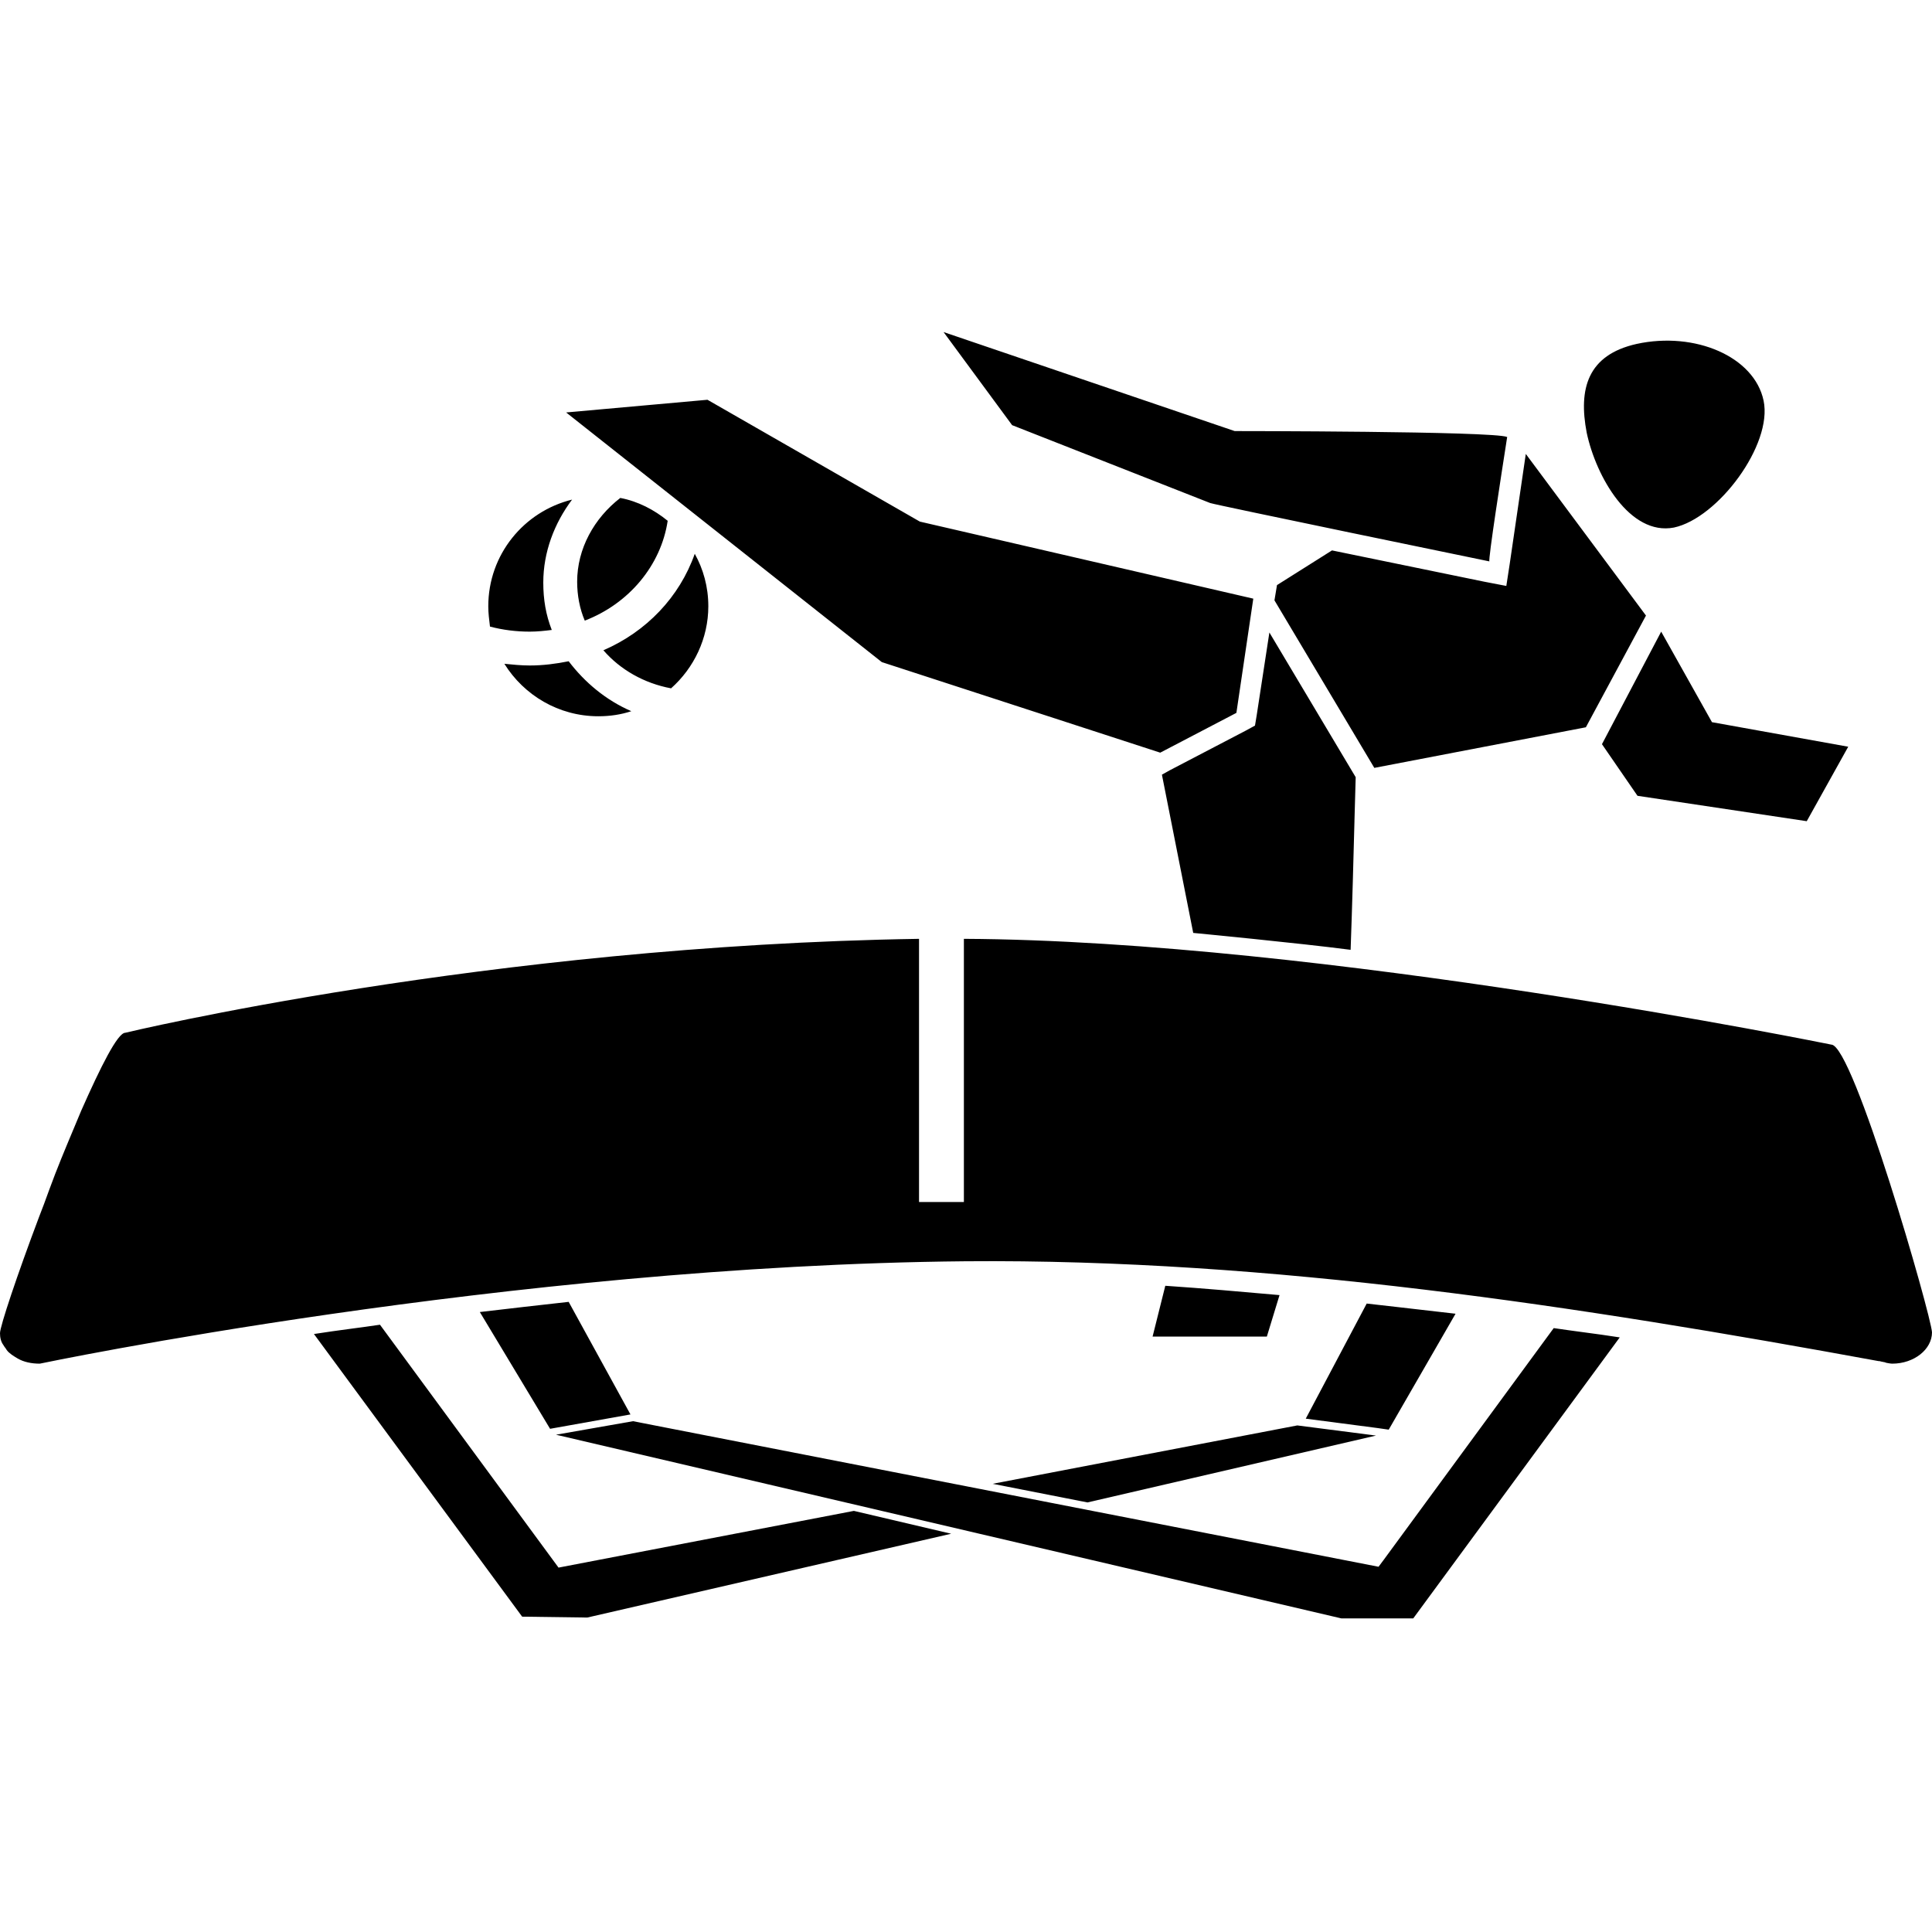 <?xml version="1.0" encoding="UTF-8"?>
<svg xmlns="http://www.w3.org/2000/svg" width="64" height="64" viewBox="0 0 64 64" fill="none">
  <path fill-rule="evenodd" clip-rule="evenodd" d="M49.927 14.476C49.479 14.28 40.901 14.28 40.901 14.28L31.257 11L33.528 14.084L40.088 16.663C40.228 16.719 49.198 18.569 49.339 18.597C49.288 18.572 49.756 15.573 49.894 14.69L49.894 14.688L49.894 14.688L49.927 14.476ZM58.421 13.271C58.73 14.729 56.908 17.167 55.45 17.476C53.992 17.756 52.871 15.794 52.562 14.336C52.282 12.878 52.59 11.757 54.216 11.393C56.151 10.972 58.113 11.813 58.421 13.271ZM22.118 17.252C21.67 16.887 21.137 16.607 20.548 16.495C19.679 17.167 19.119 18.177 19.119 19.27C19.119 19.718 19.203 20.167 19.371 20.559C20.829 19.999 21.894 18.737 22.118 17.252ZM16.175 20.083C16.175 20.307 16.203 20.531 16.231 20.756C16.652 20.868 17.1 20.924 17.549 20.924C17.801 20.924 18.053 20.896 18.278 20.868C18.081 20.363 17.997 19.858 17.997 19.298C17.997 18.289 18.362 17.335 18.951 16.55C17.353 16.943 16.175 18.373 16.175 20.083ZM23.464 20.083C23.464 19.438 23.296 18.849 23.015 18.345C22.511 19.774 21.417 20.924 19.988 21.541C20.548 22.185 21.333 22.634 22.23 22.802C22.987 22.129 23.464 21.148 23.464 20.083ZM17.549 22.045C17.997 22.045 18.418 21.989 18.838 21.905C19.371 22.606 20.072 23.195 20.913 23.559C20.576 23.671 20.212 23.727 19.82 23.727C18.502 23.727 17.353 23.026 16.708 21.989L16.708 21.989C16.988 22.017 17.268 22.045 17.549 22.045ZM42.05 20.952L44.909 25.746C44.899 26.027 44.886 26.543 44.868 27.197L44.868 27.198L44.868 27.203L44.868 27.204L44.868 27.205L44.868 27.209L44.868 27.214L44.868 27.215L44.868 27.216C44.837 28.383 44.795 29.98 44.741 31.464C43.031 31.24 39.527 30.904 39.527 30.904L38.49 25.662L38.742 25.521L41.265 24.204L41.573 24.036L41.629 23.699L42.05 20.952ZM41.966 44.276L42.386 42.902C41.125 42.79 39.863 42.678 38.602 42.593L38.181 44.276H41.966ZM53.067 24.652L54.244 26.362L59.851 27.203L61.225 24.736L56.711 23.923L55.029 20.924L53.067 24.652ZM54.525 20.391L52.534 24.092L45.526 25.437L42.218 19.887L42.302 19.382L44.124 18.233L49.17 19.27L49.899 19.41L50.011 18.681L50.544 15.037L54.525 20.391ZM30.472 17.279L41.517 19.831L40.957 23.615L38.434 24.933L29.211 21.933L18.754 13.663L23.436 13.243L30.472 17.279ZM45.61 47.303L46.003 47.359L48.217 43.519C47.582 43.444 46.922 43.369 46.261 43.294C45.931 43.257 45.601 43.219 45.274 43.182L43.255 46.995L45.61 47.303ZM42.975 47.219L45.582 47.555L36.023 49.77L32.883 49.153L42.975 47.219ZM19.455 53.583L31.509 50.807L28.286 50.05L18.502 51.929L12.587 43.883C12.259 43.932 11.937 43.975 11.62 44.017C11.204 44.073 10.798 44.128 10.4 44.191L17.297 53.554L19.455 53.583ZM18.838 43.126L20.885 46.855L18.222 47.331L15.895 43.463C16.848 43.35 17.829 43.238 18.838 43.126ZM45.834 51.676L45.666 51.901L20.969 47.079L18.418 47.527L44.433 53.611H46.816L53.656 44.303C53.258 44.24 52.852 44.185 52.437 44.13L52.436 44.13C52.119 44.087 51.797 44.044 51.469 43.995L45.834 51.676ZM31.93 31.1C43.76 31.156 60.664 34.604 60.664 34.604C61.393 34.604 63.972 43.575 64 44.135C64 44.696 63.411 45.173 62.682 45.173C62.682 45.173 62.626 45.173 62.486 45.145C62.456 45.129 62.417 45.122 62.375 45.115C62.339 45.108 62.3 45.101 62.262 45.089H62.234C52.282 43.266 42.106 41.696 31.986 41.781C16.82 41.921 1.318 45.173 1.318 45.173C1.037 45.173 0.785 45.117 0.589 45.004L0.589 45.004C0.449 44.92 0.308 44.836 0.224 44.724C0.21 44.696 0.189 44.668 0.168 44.64C0.147 44.612 0.126 44.584 0.112 44.556C0.028 44.444 0 44.303 0 44.163C0 43.939 0.561 42.257 1.29 40.323C1.402 40.042 1.514 39.734 1.626 39.426C1.883 38.717 2.174 38.026 2.447 37.375C2.53 37.176 2.612 36.981 2.691 36.791C3.336 35.333 3.897 34.212 4.149 34.212C4.149 34.212 16.147 31.324 30.444 31.1V39.818H31.93V31.1Z" fill="black"></path>
</svg>
